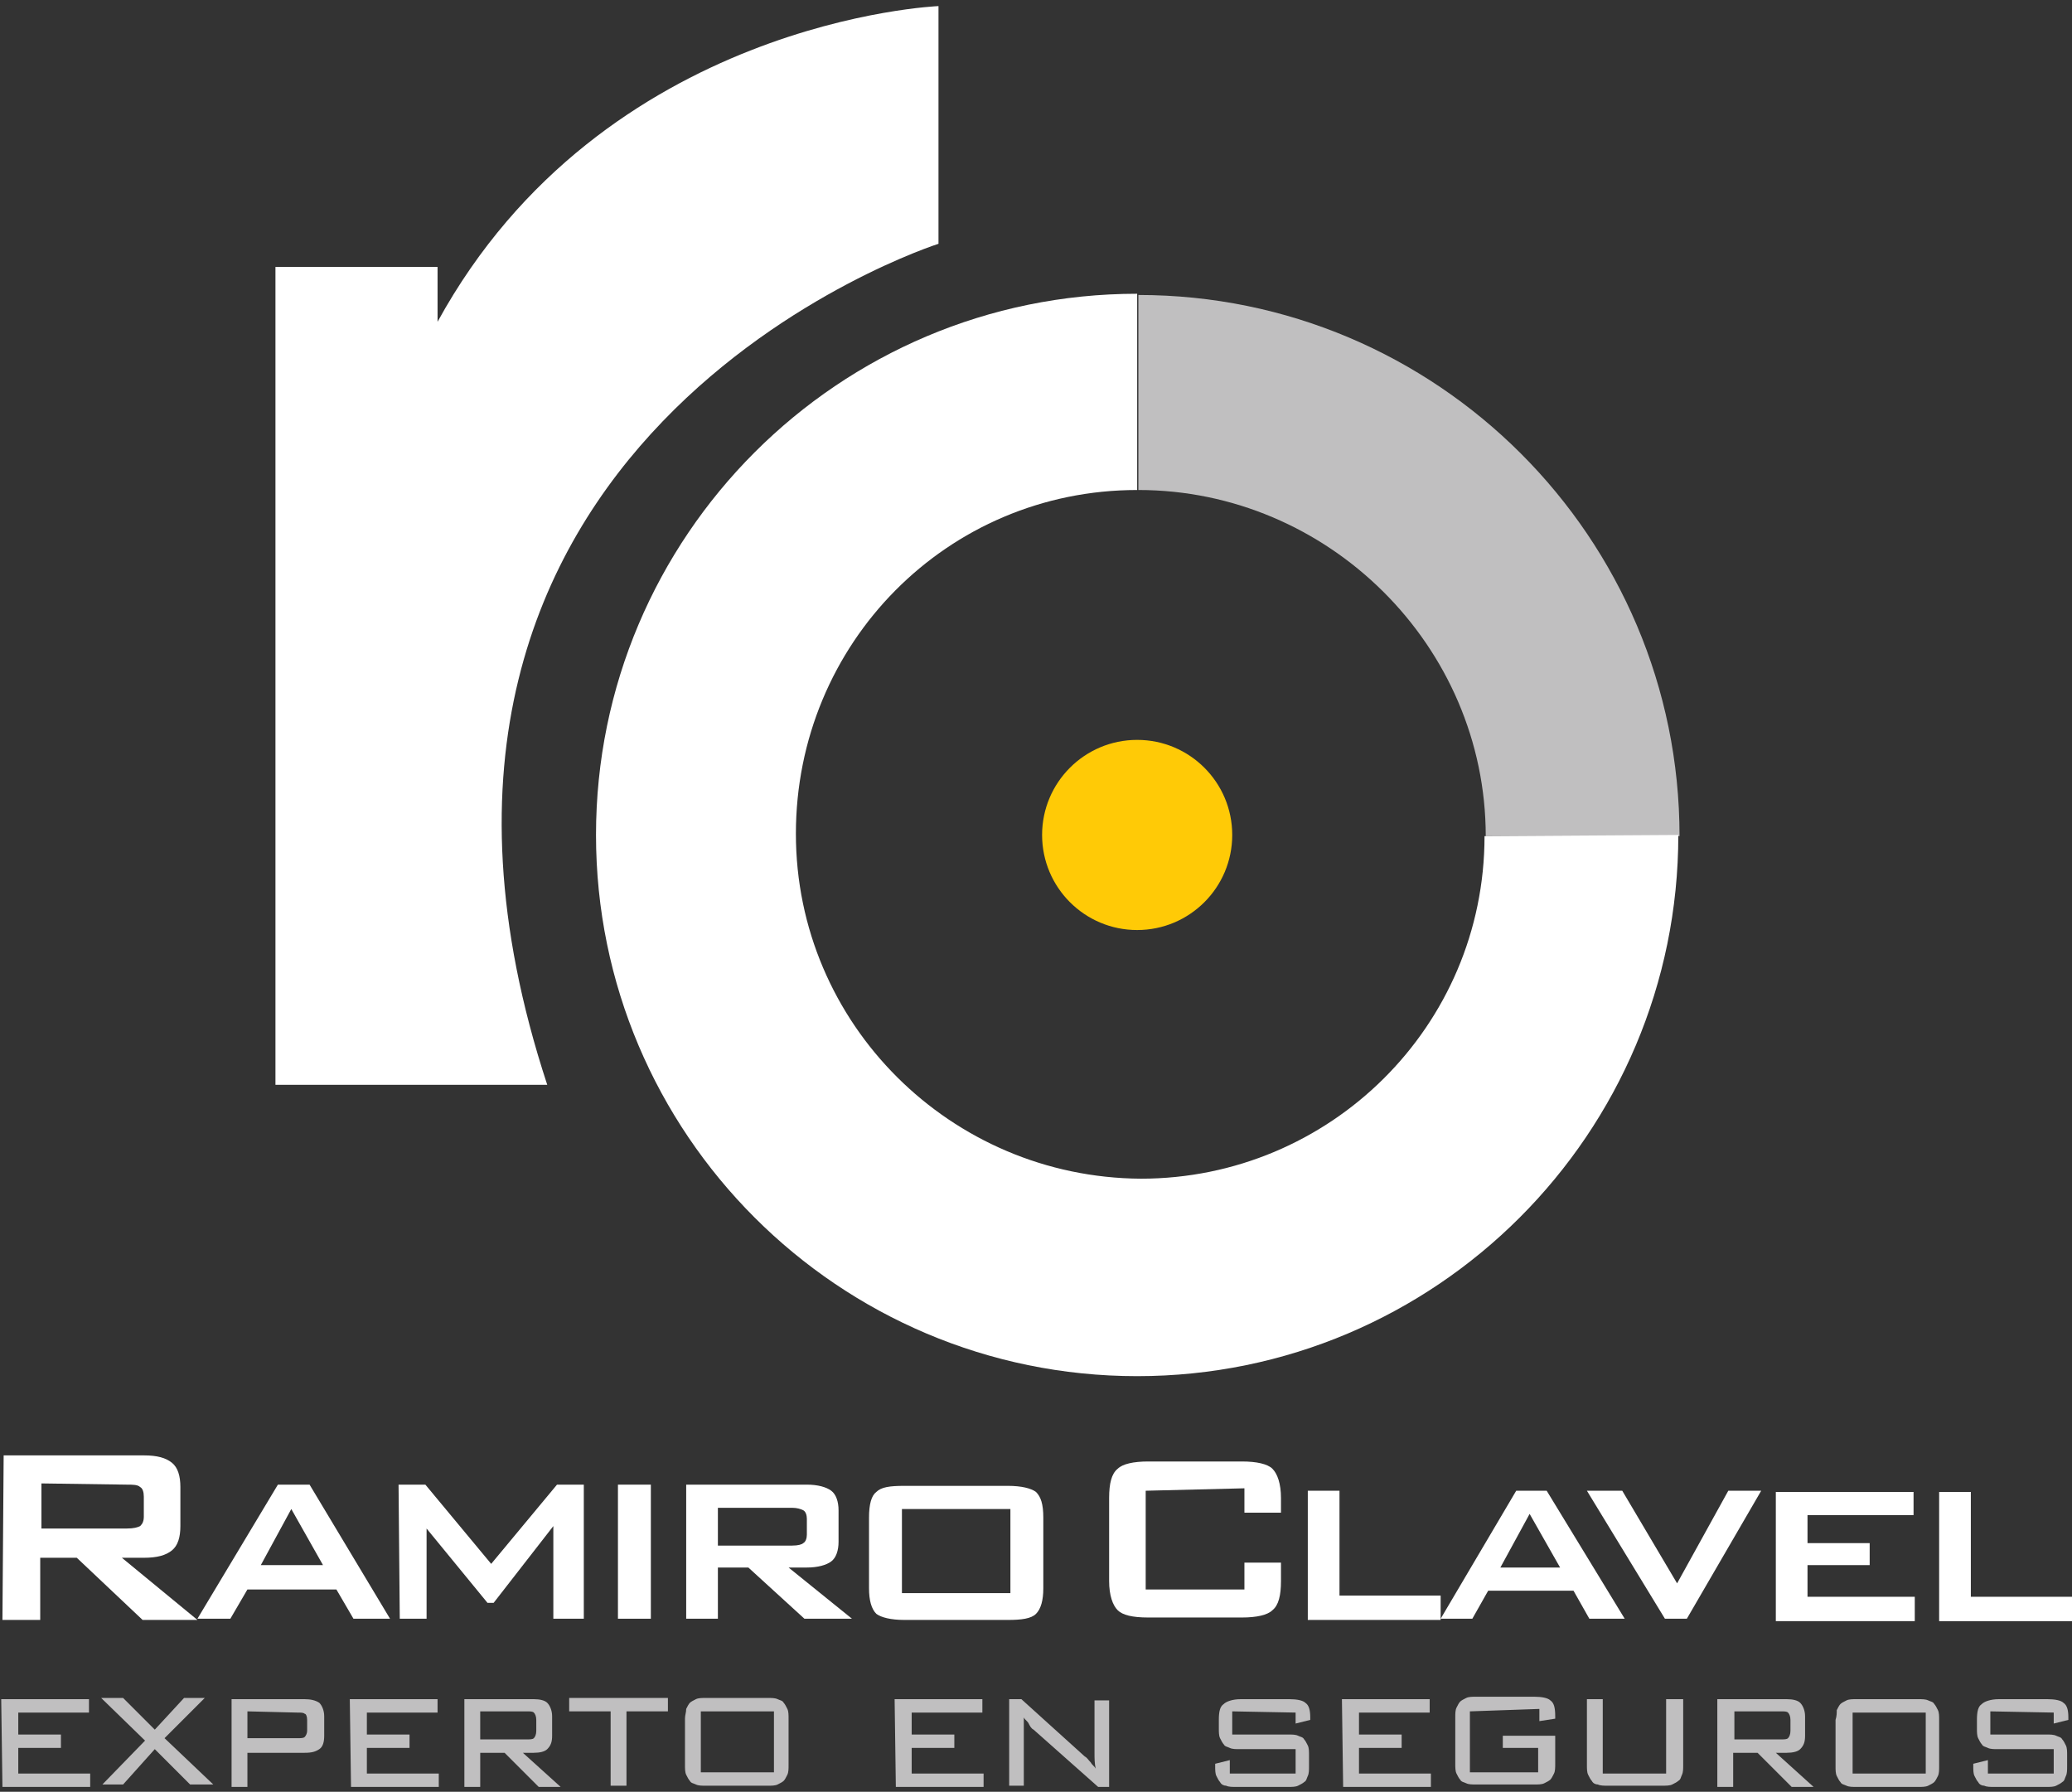 <?xml version="1.0" encoding="utf-8"?>
<!-- Generator: Adobe Illustrator 21.0.2, SVG Export Plug-In . SVG Version: 6.00 Build 0)  -->
<svg version="1.1" id="Layer_1" xmlns="http://www.w3.org/2000/svg" xmlns:xlink="http://www.w3.org/1999/xlink" x="0px" y="0px"
	 viewBox="0 0 170 147" style="enable-background:new 0 0 170 147;" xml:space="preserve">
<rect x="0" y="0" width="170" height="147" fill="#333333" stroke="none"/>
<style type="text/css">
	.st0{fill:#FFFFFF;}
	.st1{fill:#C0BFC0;}
	.st2{fill:#FFCA06;}
</style>
<g>
	<g>
		<path class="st0" d="M0.3,119.4l11.5,0c1.1,0,1.8,0.2,2.3,0.6c0.5,0.4,0.7,1.1,0.7,2l0,3.2c0,0.9-0.2,1.6-0.7,2
			c-0.5,0.4-1.2,0.6-2.3,0.6l-1.8,0l6.2,5.1l-4.5,0l-5.4-5.1l-3,0l0,5.1l-3.1,0L0.3,119.4z M3.4,121.7l0,3.7l7,0
			c0.6,0,0.9-0.1,1.1-0.2c0.2-0.2,0.3-0.4,0.3-0.8l0-1.6c0-0.4-0.1-0.7-0.3-0.8c-0.2-0.2-0.6-0.2-1.1-0.2L3.4,121.7z"/>
		<path class="st0" d="M22.8,121.8l2.6,0l6.6,11l-3,0l-1.4-2.4l-7.3,0l-1.4,2.4l-2.7,0L22.8,121.8z M26.5,128.4l-2.6-4.6l-2.5,4.6
			L26.5,128.4z"/>
		<path class="st0" d="M32.7,121.8l2.2,0l5.4,6.5l5.4-6.5l2.2,0l0,11l-2.5,0l0-7.6l-4.9,6.3l-0.5,0l-5-6.1l0,7.4l-2.2,0L32.7,121.8z
			"/>
		<path class="st0" d="M50.7,121.8l2.7,0l0,11l-2.7,0L50.7,121.8z"/>
		<path class="st0" d="M56.3,121.8l9.9,0c0.9,0,1.6,0.2,2,0.5c0.4,0.3,0.6,0.9,0.6,1.6l0,2.6c0,0.7-0.2,1.3-0.6,1.6
			c-0.4,0.3-1.1,0.5-2,0.5l-1.5,0l5.2,4.2l-3.9,0l-4.6-4.2l-2.5,0l0,4.2l-2.6,0L56.3,121.8z M58.9,123.7l0,3.1l6.1,0
			c0.5,0,0.8-0.1,0.9-0.2c0.2-0.1,0.3-0.4,0.3-0.7l0-1.3c0-0.3-0.1-0.6-0.3-0.7c-0.2-0.1-0.5-0.2-0.9-0.2L58.9,123.7z"/>
		<path class="st0" d="M71.9,122.4c0.4-0.4,1.1-0.5,2.3-0.5l8.5,0c1.1,0,1.9,0.2,2.3,0.5c0.4,0.4,0.6,1,0.6,2.1l0,5.8
			c0,1-0.2,1.7-0.6,2.1c-0.4,0.4-1.2,0.5-2.3,0.5l-8.5,0c-1.1,0-1.9-0.2-2.3-0.5c-0.4-0.4-0.6-1.1-0.6-2.1l0-5.8
			C71.3,123.4,71.5,122.7,71.9,122.4z M82.9,130.7l0-6.9l-8.9,0l0,6.9L82.9,130.7z"/>
		<path class="st0" d="M94,122.3l0,8.1l8.1,0l0-2.2l3,0l0,1.5c0,1.2-0.2,2-0.7,2.4c-0.4,0.4-1.3,0.6-2.5,0.6l-7.7,0
			c-1.3,0-2.1-0.2-2.5-0.6c-0.4-0.4-0.7-1.2-0.7-2.4l0-6.8c0-1.2,0.2-2,0.7-2.4c0.4-0.4,1.3-0.6,2.5-0.6l7.7,0
			c1.2,0,2.1,0.2,2.5,0.6c0.4,0.4,0.7,1.2,0.7,2.4l0,1.2l-3,0l0-2L94,122.3z"/>
		<path class="st0" d="M107.3,122.3l2.6,0l0,8.6l8.3,0l0,2l-10.9,0L107.3,122.3z"/>
		<path class="st0" d="M124.4,122.3l2.5,0l6.4,10.5l-2.9,0l-1.3-2.3l-7,0l-1.3,2.3l-2.6,0L124.4,122.3z M128,128.6l-2.5-4.4
			l-2.4,4.4L128,128.6z"/>
		<path class="st0" d="M130.2,122.3l2.9,0l4.5,7.6l4.2-7.6l2.7,0l-6.1,10.5l-1.8,0L130.2,122.3z"/>
		<path class="st0" d="M145.7,122.4l11.3,0l0,1.9l-8.7,0l0,2.3l5.1,0l0,1.8l-5.1,0l0,2.6l8.8,0l0,2l-11.4,0L145.7,122.4z"/>
		<path class="st0" d="M159.1,122.4l2.6,0l0,8.6l8.3,0l0,2l-10.9,0L159.1,122.4z"/>
	</g>
	<g>
		<path class="st1" d="M0.1,139.4l7.2,0l0,1.1l-5.8,0l0,1.8l3.5,0l0,1.1l-3.5,0l0,2.1l5.9,0l0,1.1l-7.2,0L0.1,139.4z"/>
		<path class="st1" d="M11.9,142.8l-3.6-3.5l1.8,0l2.6,2.6l2.4-2.6l1.7,0l-3.3,3.3l4,3.8l-1.9,0l-2.9-2.9l-2.6,2.9l-1.7,0
			L11.9,142.8z"/>
		<path class="st1" d="M19,139.4l6,0c0.5,0,0.9,0.1,1.2,0.3c0.2,0.2,0.4,0.6,0.4,1.1l0,1.6c0,0.5-0.1,0.9-0.4,1.1
			c-0.3,0.2-0.6,0.3-1.2,0.3l-4.7,0l0,2.8l-1.3,0L19,139.4z M20.3,140.4l0,2.2l4.1,0c0.3,0,0.5,0,0.6-0.1s0.2-0.3,0.2-0.5l0-0.9
			c0-0.3-0.1-0.5-0.2-0.5c-0.1-0.1-0.3-0.1-0.6-0.1L20.3,140.4z"/>
		<path class="st1" d="M28.7,139.4l7.2,0l0,1.1l-5.8,0l0,1.8l3.5,0l0,1.1l-3.5,0l0,2.1l5.9,0l0,1.1l-7.2,0L28.7,139.4z"/>
		<path class="st1" d="M38.1,139.4l5.7,0c0.5,0,0.9,0.1,1.1,0.3c0.2,0.2,0.4,0.6,0.4,1.1l0,1.6c0,0.5-0.1,0.8-0.4,1.1
			c-0.2,0.2-0.6,0.3-1.1,0.3l-0.9,0l3.1,2.8l-1.8,0l-2.8-2.8l-2,0l0,2.8l-1.3,0L38.1,139.4z M39.4,140.4l0,2.3l3.8,0
			c0.3,0,0.5,0,0.6-0.1c0.1-0.1,0.2-0.3,0.2-0.6l0-0.9c0-0.3-0.1-0.5-0.2-0.6c-0.1-0.1-0.3-0.1-0.6-0.1L39.4,140.4z"/>
		<path class="st1" d="M51.4,146.5l-1.3,0l0-6.1l-3.4,0l0-1.1l8.1,0l0,1.1l-3.4,0L51.4,146.5z"/>
		<path class="st1" d="M56.3,140.2c0.1-0.2,0.2-0.4,0.3-0.5c0.1-0.1,0.3-0.2,0.5-0.3c0.2-0.1,0.5-0.1,0.8-0.1l5.1,0
			c0.3,0,0.6,0,0.8,0.1c0.2,0.1,0.4,0.1,0.5,0.3c0.1,0.1,0.2,0.3,0.3,0.5c0.1,0.2,0.1,0.5,0.1,0.8l0,3.8c0,0.3,0,0.6-0.1,0.8
			c-0.1,0.2-0.2,0.4-0.3,0.5c-0.1,0.1-0.3,0.2-0.5,0.3c-0.2,0.1-0.5,0.1-0.8,0.1l-5.1,0c-0.3,0-0.6,0-0.8-0.1
			c-0.2-0.1-0.4-0.1-0.5-0.3c-0.1-0.1-0.2-0.3-0.3-0.5c-0.1-0.2-0.1-0.5-0.1-0.8l0-3.8C56.2,140.7,56.3,140.5,56.3,140.2z
			 M63.5,145.4l0-5l-6,0l0,5L63.5,145.4z"/>
		<path class="st1" d="M73.4,139.4l7.2,0l0,1.1l-5.8,0l0,1.8l3.5,0l0,1.1l-3.5,0l0,2.1l5.9,0l0,1.1l-7.2,0L73.4,139.4z"/>
		<path class="st1" d="M84,142.1l0,4.4l-1.2,0l0-7.1l1,0l5.2,4.7c0.2,0.1,0.3,0.3,0.5,0.5c0.1,0.2,0.3,0.3,0.4,0.5
			c-0.1-0.4-0.1-0.9-0.1-1.3l0-4.3l1.2,0l0,7.1l-0.9,0l-5.3-4.7c-0.2-0.1-0.3-0.3-0.4-0.5c-0.1-0.2-0.3-0.3-0.4-0.5
			C84,141.2,84,141.7,84,142.1z"/>
		<path class="st1" d="M101.1,140.4l0,1.9l4.6,0c0.3,0,0.6,0,0.8,0.1c0.2,0.1,0.4,0.1,0.5,0.3c0.1,0.1,0.2,0.3,0.3,0.5
			c0.1,0.2,0.1,0.5,0.1,0.8l0,0.9c0,0.3,0,0.6-0.1,0.8c-0.1,0.2-0.1,0.4-0.3,0.5c-0.1,0.1-0.3,0.2-0.5,0.3c-0.2,0.1-0.5,0.1-0.8,0.1
			l-4.3,0c-0.3,0-0.6,0-0.8-0.1c-0.2,0-0.4-0.1-0.5-0.3c-0.1-0.1-0.2-0.3-0.3-0.5c-0.1-0.2-0.1-0.5-0.1-0.8l0-0.2l1.2-0.3l0,1.1
			l5.4,0l0-2l-4.6,0c-0.3,0-0.6,0-0.8-0.1c-0.2-0.1-0.4-0.1-0.5-0.3c-0.1-0.1-0.2-0.3-0.3-0.5s-0.1-0.5-0.1-0.8l0-0.7
			c0-0.7,0.1-1.1,0.4-1.3c0.2-0.2,0.7-0.4,1.4-0.4l4,0c0.6,0,1.1,0.1,1.3,0.3c0.3,0.2,0.4,0.6,0.4,1.2l0,0.2l-1.2,0.3l0-0.9
			L101.1,140.4z"/>
		<path class="st1" d="M110.1,139.4l7.2,0l0,1.1l-5.8,0l0,1.8l3.5,0l0,1.1l-3.5,0l0,2.1l5.9,0l0,1.1l-7.2,0L110.1,139.4z"/>
		<path class="st1" d="M120.6,140.4l0,5l5.6,0l0-2l-2.9,0l0-1l4.3,0l0,2.3c0,0.3,0,0.6-0.1,0.8c-0.1,0.2-0.2,0.4-0.3,0.5
			c-0.1,0.1-0.3,0.2-0.5,0.3c-0.2,0.1-0.5,0.1-0.8,0.1l-4.8,0c-0.3,0-0.6,0-0.8-0.1s-0.4-0.1-0.5-0.3c-0.1-0.1-0.2-0.3-0.3-0.5
			c-0.1-0.2-0.1-0.5-0.1-0.8l0-3.8c0-0.3,0-0.6,0.1-0.8c0.1-0.2,0.2-0.4,0.3-0.5c0.1-0.1,0.3-0.2,0.5-0.3c0.2-0.1,0.5-0.1,0.8-0.1
			l4.8,0c0.6,0,1.1,0.1,1.3,0.3c0.3,0.2,0.4,0.6,0.4,1.3l0,0.2l-1.3,0.2l0-1L120.6,140.4z"/>
		<path class="st1" d="M131.5,145.5l5.2,0l0-6.1l1.4,0l0,5.4c0,0.3,0,0.6-0.1,0.8c-0.1,0.2-0.1,0.4-0.3,0.5
			c-0.1,0.1-0.3,0.2-0.5,0.3c-0.2,0.1-0.5,0.1-0.9,0.1l-4.4,0c-0.3,0-0.6,0-0.8-0.1c-0.2,0-0.4-0.1-0.5-0.3
			c-0.1-0.1-0.2-0.3-0.3-0.5c-0.1-0.2-0.1-0.5-0.1-0.8l0-5.4l1.3,0L131.5,145.5z"/>
		<path class="st1" d="M140.9,139.4l5.7,0c0.5,0,0.9,0.1,1.1,0.3c0.2,0.2,0.4,0.6,0.4,1.1l0,1.6c0,0.5-0.1,0.8-0.4,1.1
			c-0.2,0.2-0.6,0.3-1.1,0.3l-0.9,0l3.1,2.8l-1.8,0l-2.8-2.8l-2,0l0,2.8l-1.3,0L140.9,139.4z M142.3,140.4l0,2.3l3.8,0
			c0.3,0,0.5,0,0.6-0.1c0.1-0.1,0.2-0.3,0.2-0.6l0-0.9c0-0.3-0.1-0.5-0.2-0.6c-0.1-0.1-0.3-0.1-0.6-0.1L142.3,140.4z"/>
		<path class="st1" d="M150.7,140.3c0.1-0.2,0.2-0.4,0.3-0.5c0.1-0.1,0.3-0.2,0.5-0.3c0.2-0.1,0.5-0.1,0.8-0.1l5.1,0
			c0.3,0,0.6,0,0.8,0.1c0.2,0.1,0.4,0.1,0.5,0.3c0.1,0.1,0.2,0.3,0.3,0.5c0.1,0.2,0.1,0.5,0.1,0.8l0,3.8c0,0.3,0,0.6-0.1,0.8
			c-0.1,0.2-0.2,0.4-0.3,0.5c-0.1,0.1-0.3,0.2-0.5,0.3c-0.2,0.1-0.5,0.1-0.8,0.1l-5.1,0c-0.3,0-0.6,0-0.8-0.1s-0.4-0.1-0.5-0.3
			c-0.1-0.1-0.2-0.3-0.3-0.5c-0.1-0.2-0.1-0.5-0.1-0.8l0-3.8C150.7,140.8,150.7,140.5,150.7,140.3z M158,145.5l0-5l-6,0l0,5
			L158,145.5z"/>
		<path class="st1" d="M163.3,140.4l0,1.9l4.6,0c0.3,0,0.6,0,0.8,0.1c0.2,0.1,0.4,0.1,0.5,0.3c0.1,0.1,0.2,0.3,0.3,0.5
			c0.1,0.2,0.1,0.5,0.1,0.8l0,0.9c0,0.3,0,0.6-0.1,0.8c-0.1,0.2-0.1,0.4-0.3,0.5c-0.1,0.1-0.3,0.2-0.5,0.3s-0.5,0.1-0.8,0.1l-4.3,0
			c-0.3,0-0.6,0-0.8-0.1c-0.2,0-0.4-0.1-0.5-0.3c-0.1-0.1-0.2-0.3-0.3-0.5c-0.1-0.2-0.1-0.5-0.1-0.8v-0.2l1.2-0.3l0,1.1l5.4,0l0-2
			l-4.6,0c-0.3,0-0.6,0-0.8-0.1c-0.2-0.1-0.4-0.1-0.5-0.3c-0.1-0.1-0.2-0.3-0.3-0.5c-0.1-0.2-0.1-0.5-0.1-0.8l0-0.7
			c0-0.7,0.1-1.1,0.4-1.3c0.2-0.2,0.7-0.4,1.4-0.4l4,0c0.6,0,1.1,0.1,1.3,0.3c0.3,0.2,0.4,0.6,0.4,1.2l0,0.2l-1.2,0.3l0-0.9
			L163.3,140.4z"/>
	</g>
	<path class="st0" d="M44.9,89l-22.3,0l0-67.1l13.3,0l0,4.5C49.5,1.6,77,0.5,77,0.5L77,20C77,20,27.4,35.8,44.9,89z"/>
	<circle class="st2" cx="93.3" cy="68.5" r="7.8"/>
	<path class="st1" d="M137.8,68.6c0-24.5-19.9-44.4-44.4-44.4l0,16c15.6,0,28.5,12.8,28.5,28.4L137.8,68.6z"/>
	<path class="st0" d="M121.8,68.6c0,15.6-12.7,28.1-28.2,28.1C78,96.6,65.3,84,65.3,68.4c0-15.6,12.4-28.2,28-28.2l0-16.1
		c-24.5,0-44.4,19.9-44.4,44.4c0,24.5,19.9,44.4,44.4,44.4c24.5,0,44.4-19.9,44.4-44.4L121.8,68.6z"/>
</g>
</svg>
